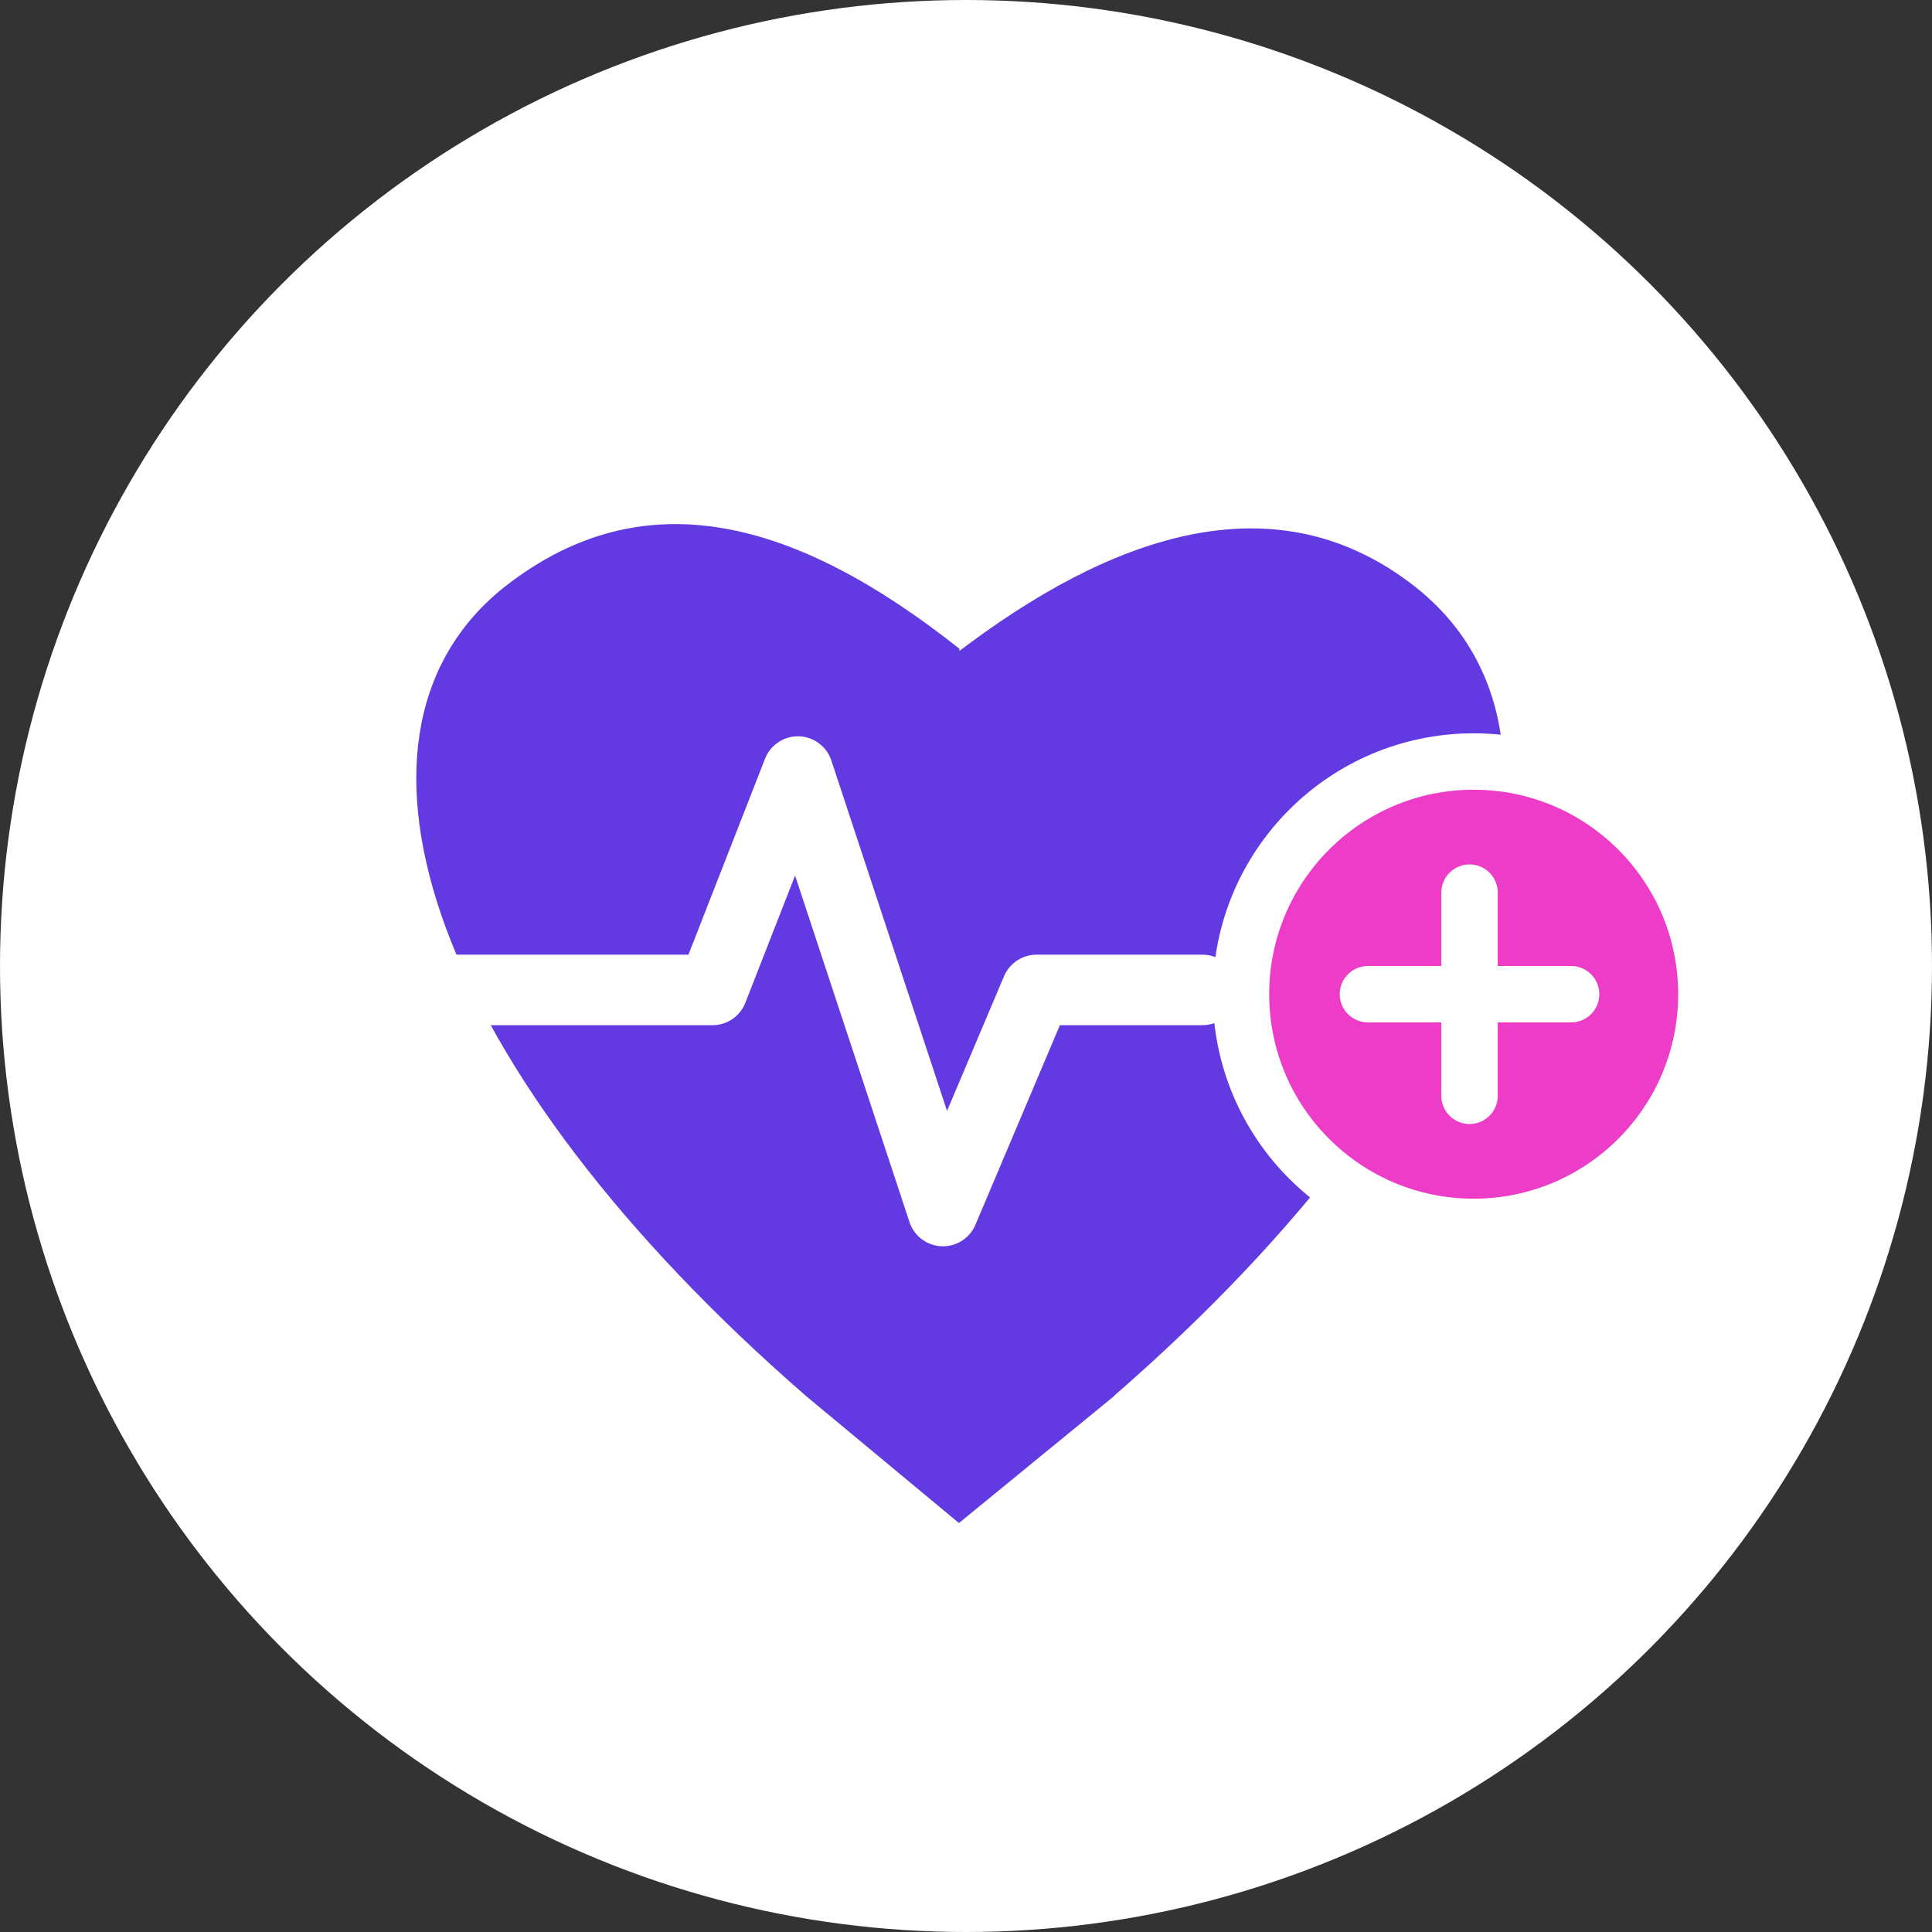 <?xml version="1.0" encoding="UTF-8"?>
<svg width="137px" height="137px" viewBox="0 0 137 137" version="1.1" xmlns="http://www.w3.org/2000/svg" xmlns:xlink="http://www.w3.org/1999/xlink">
    <rect x="0" y="0" width="137" height="137" fill="#333333" stroke="none"/>
    <title>health-icon</title>
    <defs>
        <polyline id="path-1" points="0 33.033 24.006 33.033 30.059 17.548 40.347 48.711 46.981 33.033 58.747 33.033"></polyline>
    </defs>
    <g id="UI" stroke="none" stroke-width="1" fill="none" fill-rule="evenodd">
        <g id="Careers-UI" transform="translate(-1305, -3488)">
            <g id="Group-76" transform="translate(360, 3325)">
                <g id="health-icon" transform="translate(945, 163)">
                    <g id="Group-46" fill="#FFFFFF">
                        <circle id="Oval-Copy-2" cx="68.5" cy="68.5" r="68.5"></circle>
                    </g>
                    <g id="Group-47" transform="translate(26.519, 37.164)">
                        <path d="M41.509,8.834 L41.509,8.999 L42.241,8.45 C53.353,0.231 64.407,-2.872 73.728,4.364 C87.149,14.783 79.181,38.609 52.456,61.837 L52.481,61.836 L41.481,70.836 L30.646,61.837 C4.221,38.865 -3.817,15.322 8.942,4.71 L9.374,4.364 C19.146,-3.222 29.857,-0.399 41.509,8.834 Z" id="Path" fill="#633AE1"></path>
                        <g id="Path-3" stroke-linecap="round" stroke-linejoin="round">
                            <use stroke="#ED3CC7" stroke-width="4" xlink:href="#path-1"></use>
                            <use stroke="#FFFFFF" stroke-width="5" xlink:href="#path-1"></use>
                        </g>
                        <circle id="Oval" stroke="#FFFFFF" stroke-width="4" fill="#ED3CC7" stroke-linecap="round" cx="77.981" cy="33.336" r="16.5"></circle>
                        <line x1="70.481" y1="33.336" x2="84.89" y2="33.336" id="Path-4" stroke="#FFFFFF" stroke-width="4" stroke-linecap="round"></line>
                        <line x1="70.481" y1="33.336" x2="84.89" y2="33.336" id="Path-4" stroke="#FFFFFF" stroke-width="4" stroke-linecap="round" transform="translate(77.686, 33.336) rotate(-90) translate(-77.686, -33.336) "></line>
                    </g>
                </g>
            </g>
        </g>
    </g>
</svg>